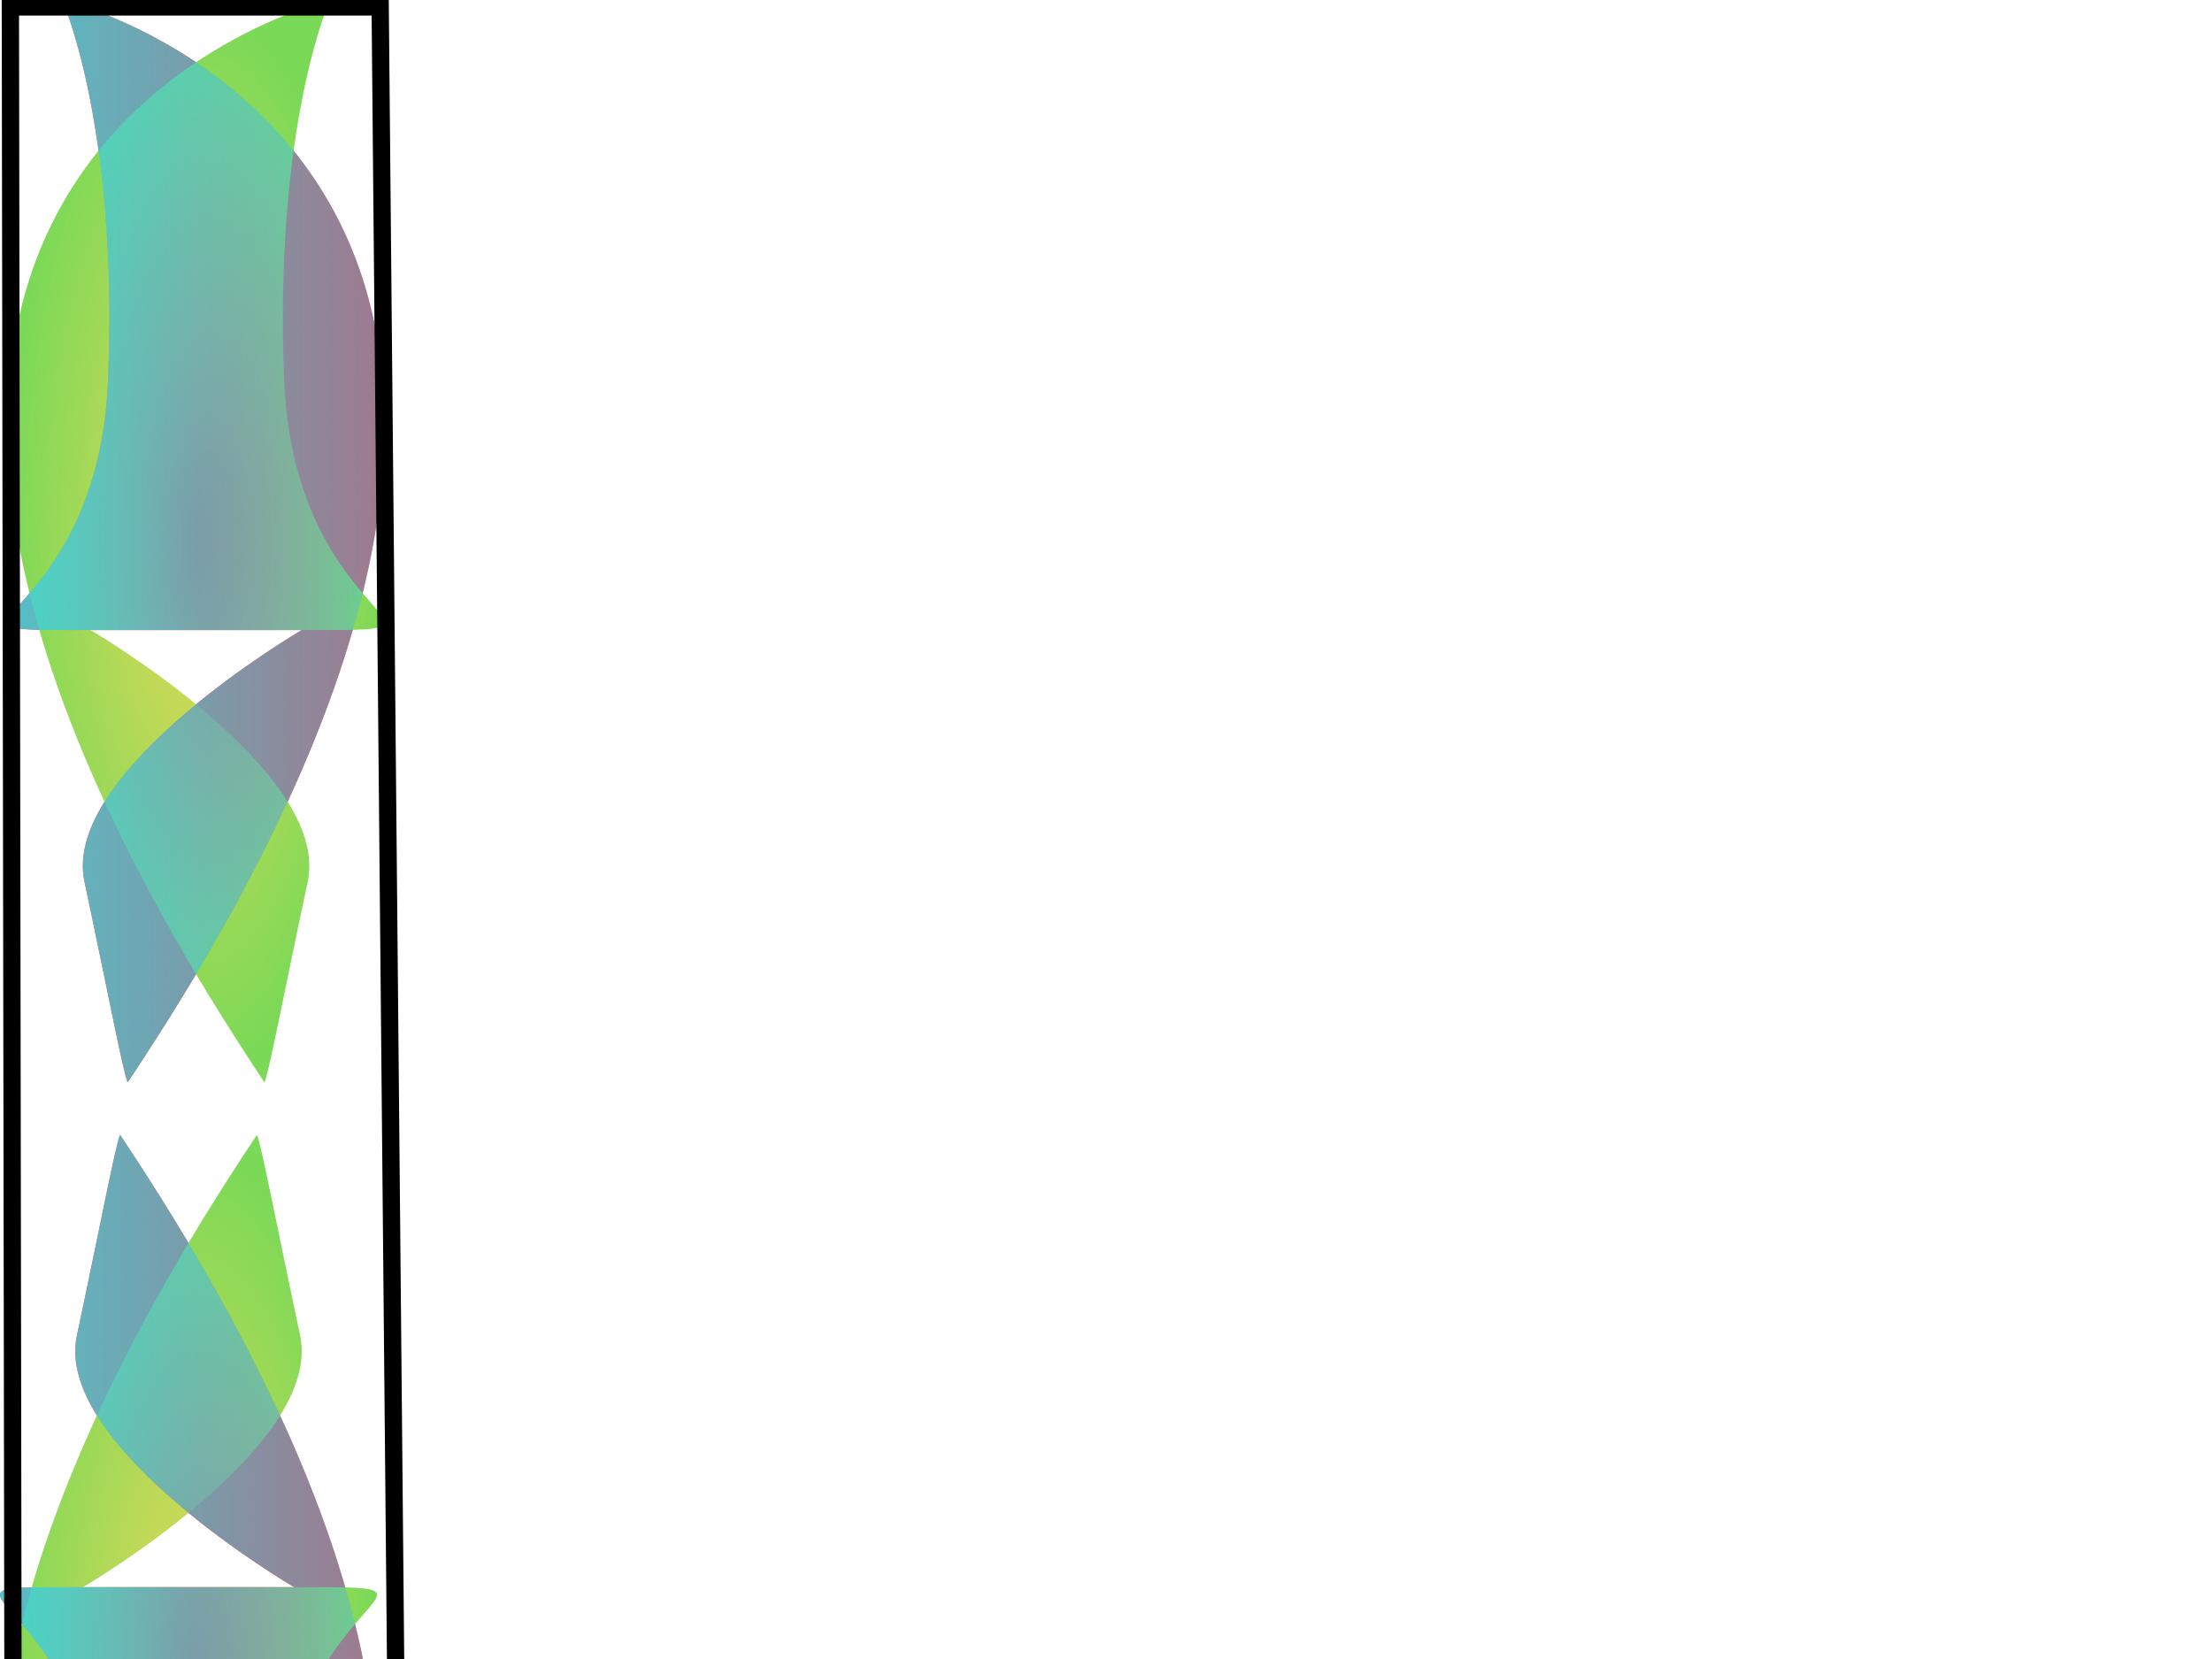 <?xml version="1.0"?><svg width="640" height="480" xmlns="http://www.w3.org/2000/svg" xmlns:xlink="http://www.w3.org/1999/xlink">
 <defs>
  <linearGradient id="linearGradient9444">
   <stop stop-color="#40d3d8" id="stop9446" offset="0"/>
   <stop stop-color="#40d3d8" stop-opacity="0" id="stop9448" offset="1"/>
  </linearGradient>
  <linearGradient id="linearGradient9422">
   <stop stop-color="#e43757" id="stop9424" offset="0"/>
   <stop stop-color="#e43757" stop-opacity="0" id="stop9426" offset="1"/>
  </linearGradient>
  <linearGradient id="linearGradient9412">
   <stop stop-color="#e4d957" id="stop9414" offset="0"/>
   <stop stop-color="#e4d957" stop-opacity="0" id="stop9416" offset="1"/>
  </linearGradient>
  <radialGradient r="54.54" fy="235.988" fx="101.253" cy="235.988" cx="101.253" gradientTransform="matrix(1,0,0,2.871,-44.522,-520.906)" gradientUnits="userSpaceOnUse" id="radialGradient10468" xlink:href="#linearGradient9412"/>
  <radialGradient r="54.54" fy="235.988" fx="101.253" cy="235.988" cx="101.253" gradientTransform="matrix(1,0,0,2.871,-44.522,-520.906)" gradientUnits="userSpaceOnUse" id="radialGradient10470" xlink:href="#linearGradient9422"/>
  <linearGradient y2="0.5" x2="1" y1="0.5" x1="0.005" id="linearGradient10472" xlink:href="#linearGradient9444"/>
  <radialGradient r="54.54" fy="235.988" fx="101.253" cy="235.988" cx="101.253" gradientTransform="matrix(1,0,0,-2.871,-46.714,1162.415)" gradientUnits="userSpaceOnUse" id="radialGradient10474" xlink:href="#linearGradient9412"/>
  <radialGradient r="54.54" fy="235.988" fx="101.253" cy="235.988" cx="101.253" gradientTransform="matrix(1,0,0,-2.871,-46.714,1162.415)" gradientUnits="userSpaceOnUse" id="radialGradient10476" xlink:href="#linearGradient9422"/>
  <linearGradient y2="0.5" x2="1" y1="0.5" x1="0.005" id="linearGradient10478" xlink:href="#linearGradient9444"/>
 </defs>
 <g>
  <title>Layer 1</title>
  <g id="layer1">
   <g fill="#7ad957" id="g9397">
    <g id="g10452">
     <g id="g9452">
      <g fill="#7ad957" stroke="#000000" stroke-width="0.277" stroke-miterlimit="4" id="g7508"/>
      <path fill="#e43757" fill-rule="evenodd" d="m36.946,313.147c177.643,-266.302 -18.939,-313.147 -18.939,-313.147c0,0 16.287,36.152 13.257,109.984c-3.03,73.831 -61.361,72.303 -3.788,72.303c57.573,0 59.845,0 59.845,0c0,0 -69.693,40.735 -62.875,72.814c6.818,32.078 11.363,56.01 12.499,58.046l0,0z" id="path9393"/>
      <path fill="#7ad957" fill-rule="evenodd" id="path9395" d="m76.516,313.147c-177.643,-266.302 18.939,-313.147 18.939,-313.147c0,0 -16.287,36.152 -13.257,109.984c3.03,73.831 61.361,72.303 3.788,72.303c-57.573,0 -59.846,0 -59.846,0c0,0 69.694,40.735 62.876,72.814c-6.818,32.078 -11.363,56.01 -12.5,58.046l0,0z"/>
      <path fill="url(#radialGradient10468)" fill-rule="evenodd" d="m76.516,313.147c-177.643,-266.302 18.939,-313.147 18.939,-313.147c0,0 -16.287,36.152 -13.257,109.984c3.03,73.831 61.361,72.303 3.788,72.303c-57.573,0 -59.846,0 -59.846,0c0,0 69.694,40.735 62.876,72.814c-6.818,32.078 -11.363,56.01 -12.5,58.046l0,0z" id="path9410"/>
      <path fill="url(#radialGradient10470)" fill-rule="evenodd" id="path9420" d="m36.946,313.147c177.643,-266.302 -18.939,-313.147 -18.939,-313.147c0,0 16.287,36.152 13.257,109.984c-3.03,73.831 -61.361,72.303 -3.788,72.303c57.573,0 59.845,0 59.845,0c0,0 -69.693,40.735 -62.875,72.814c6.818,32.078 11.363,56.01 12.499,58.046l0,0z"/>
      <path fill="url(#linearGradient10472)" fill-rule="evenodd" d="m36.946,313.147c177.643,-266.302 -18.939,-313.147 -18.939,-313.147c0,0 16.287,36.152 13.257,109.984c-3.03,73.831 -61.361,72.303 -3.788,72.303c57.573,0 59.845,0 59.845,0c0,0 -69.693,40.735 -62.875,72.814c6.818,32.078 11.363,56.01 12.499,58.046l0,0z" id="path9432"/>
     </g>
     <g id="g9466">
      <g fill="#7ad957" stroke="#000000" stroke-width="0.277" stroke-miterlimit="4" id="g9468"/>
      <path fill="#e43757" fill-rule="evenodd" id="path9470" d="m34.754,328.362c177.643,266.302 -18.939,313.147 -18.939,313.147c0,0 16.287,-36.152 13.257,-109.984c-3.03,-73.831 -61.361,-72.303 -3.788,-72.303c57.573,0 59.845,0 59.845,0c0,0 -69.693,-40.735 -62.875,-72.814c6.818,-32.078 11.363,-56.01 12.499,-58.046l0,0z"/>
      <path fill="#7ad957" fill-rule="evenodd" d="m74.324,328.362c-177.643,266.302 18.939,313.147 18.939,313.147c0,0 -16.287,-36.152 -13.257,-109.984c3.03,-73.831 61.361,-72.303 3.788,-72.303c-57.573,0 -59.846,0 -59.846,0c0,0 69.694,-40.735 62.876,-72.814c-6.818,-32.078 -11.363,-56.01 -12.5,-58.046l0,0z" id="path9472"/>
      <path fill="url(#radialGradient10474)" fill-rule="evenodd" id="path9474" d="m74.324,328.362c-177.643,266.302 18.939,313.147 18.939,313.147c0,0 -16.287,-36.152 -13.257,-109.984c3.03,-73.831 61.361,-72.303 3.788,-72.303c-57.573,0 -59.846,0 -59.846,0c0,0 69.694,-40.735 62.876,-72.814c-6.818,-32.078 -11.363,-56.01 -12.5,-58.046l0,0z"/>
      <path fill="url(#radialGradient10476)" fill-rule="evenodd" d="m34.754,328.362c177.643,266.302 -18.939,313.147 -18.939,313.147c0,0 16.287,-36.152 13.257,-109.984c-3.03,-73.831 -61.361,-72.303 -3.788,-72.303c57.573,0 59.845,0 59.845,0c0,0 -69.693,-40.735 -62.875,-72.814c6.818,-32.078 11.363,-56.01 12.499,-58.046l0,0z" id="path9476"/>
      <path fill="url(#linearGradient10478)" fill-rule="evenodd" id="path9478" d="m34.754,328.362c177.643,266.302 -18.939,313.147 -18.939,313.147c0,0 16.287,-36.152 13.257,-109.984c-3.03,-73.831 -61.361,-72.303 -3.788,-72.303c57.573,0 59.845,0 59.845,0c0,0 -69.693,-40.735 -62.875,-72.814c6.818,-32.078 11.363,-56.01 12.499,-58.046l0,0z"/>
     </g>
    </g>
   </g>
  </g>
  <path id="svg_1" d="m3,2l107,0l6,644l-112,0c-0.333,-214.667 -0.667,-429.333 -1,-644z" stroke-width="5" stroke="#000000" fill="none"/>
 </g>
</svg>